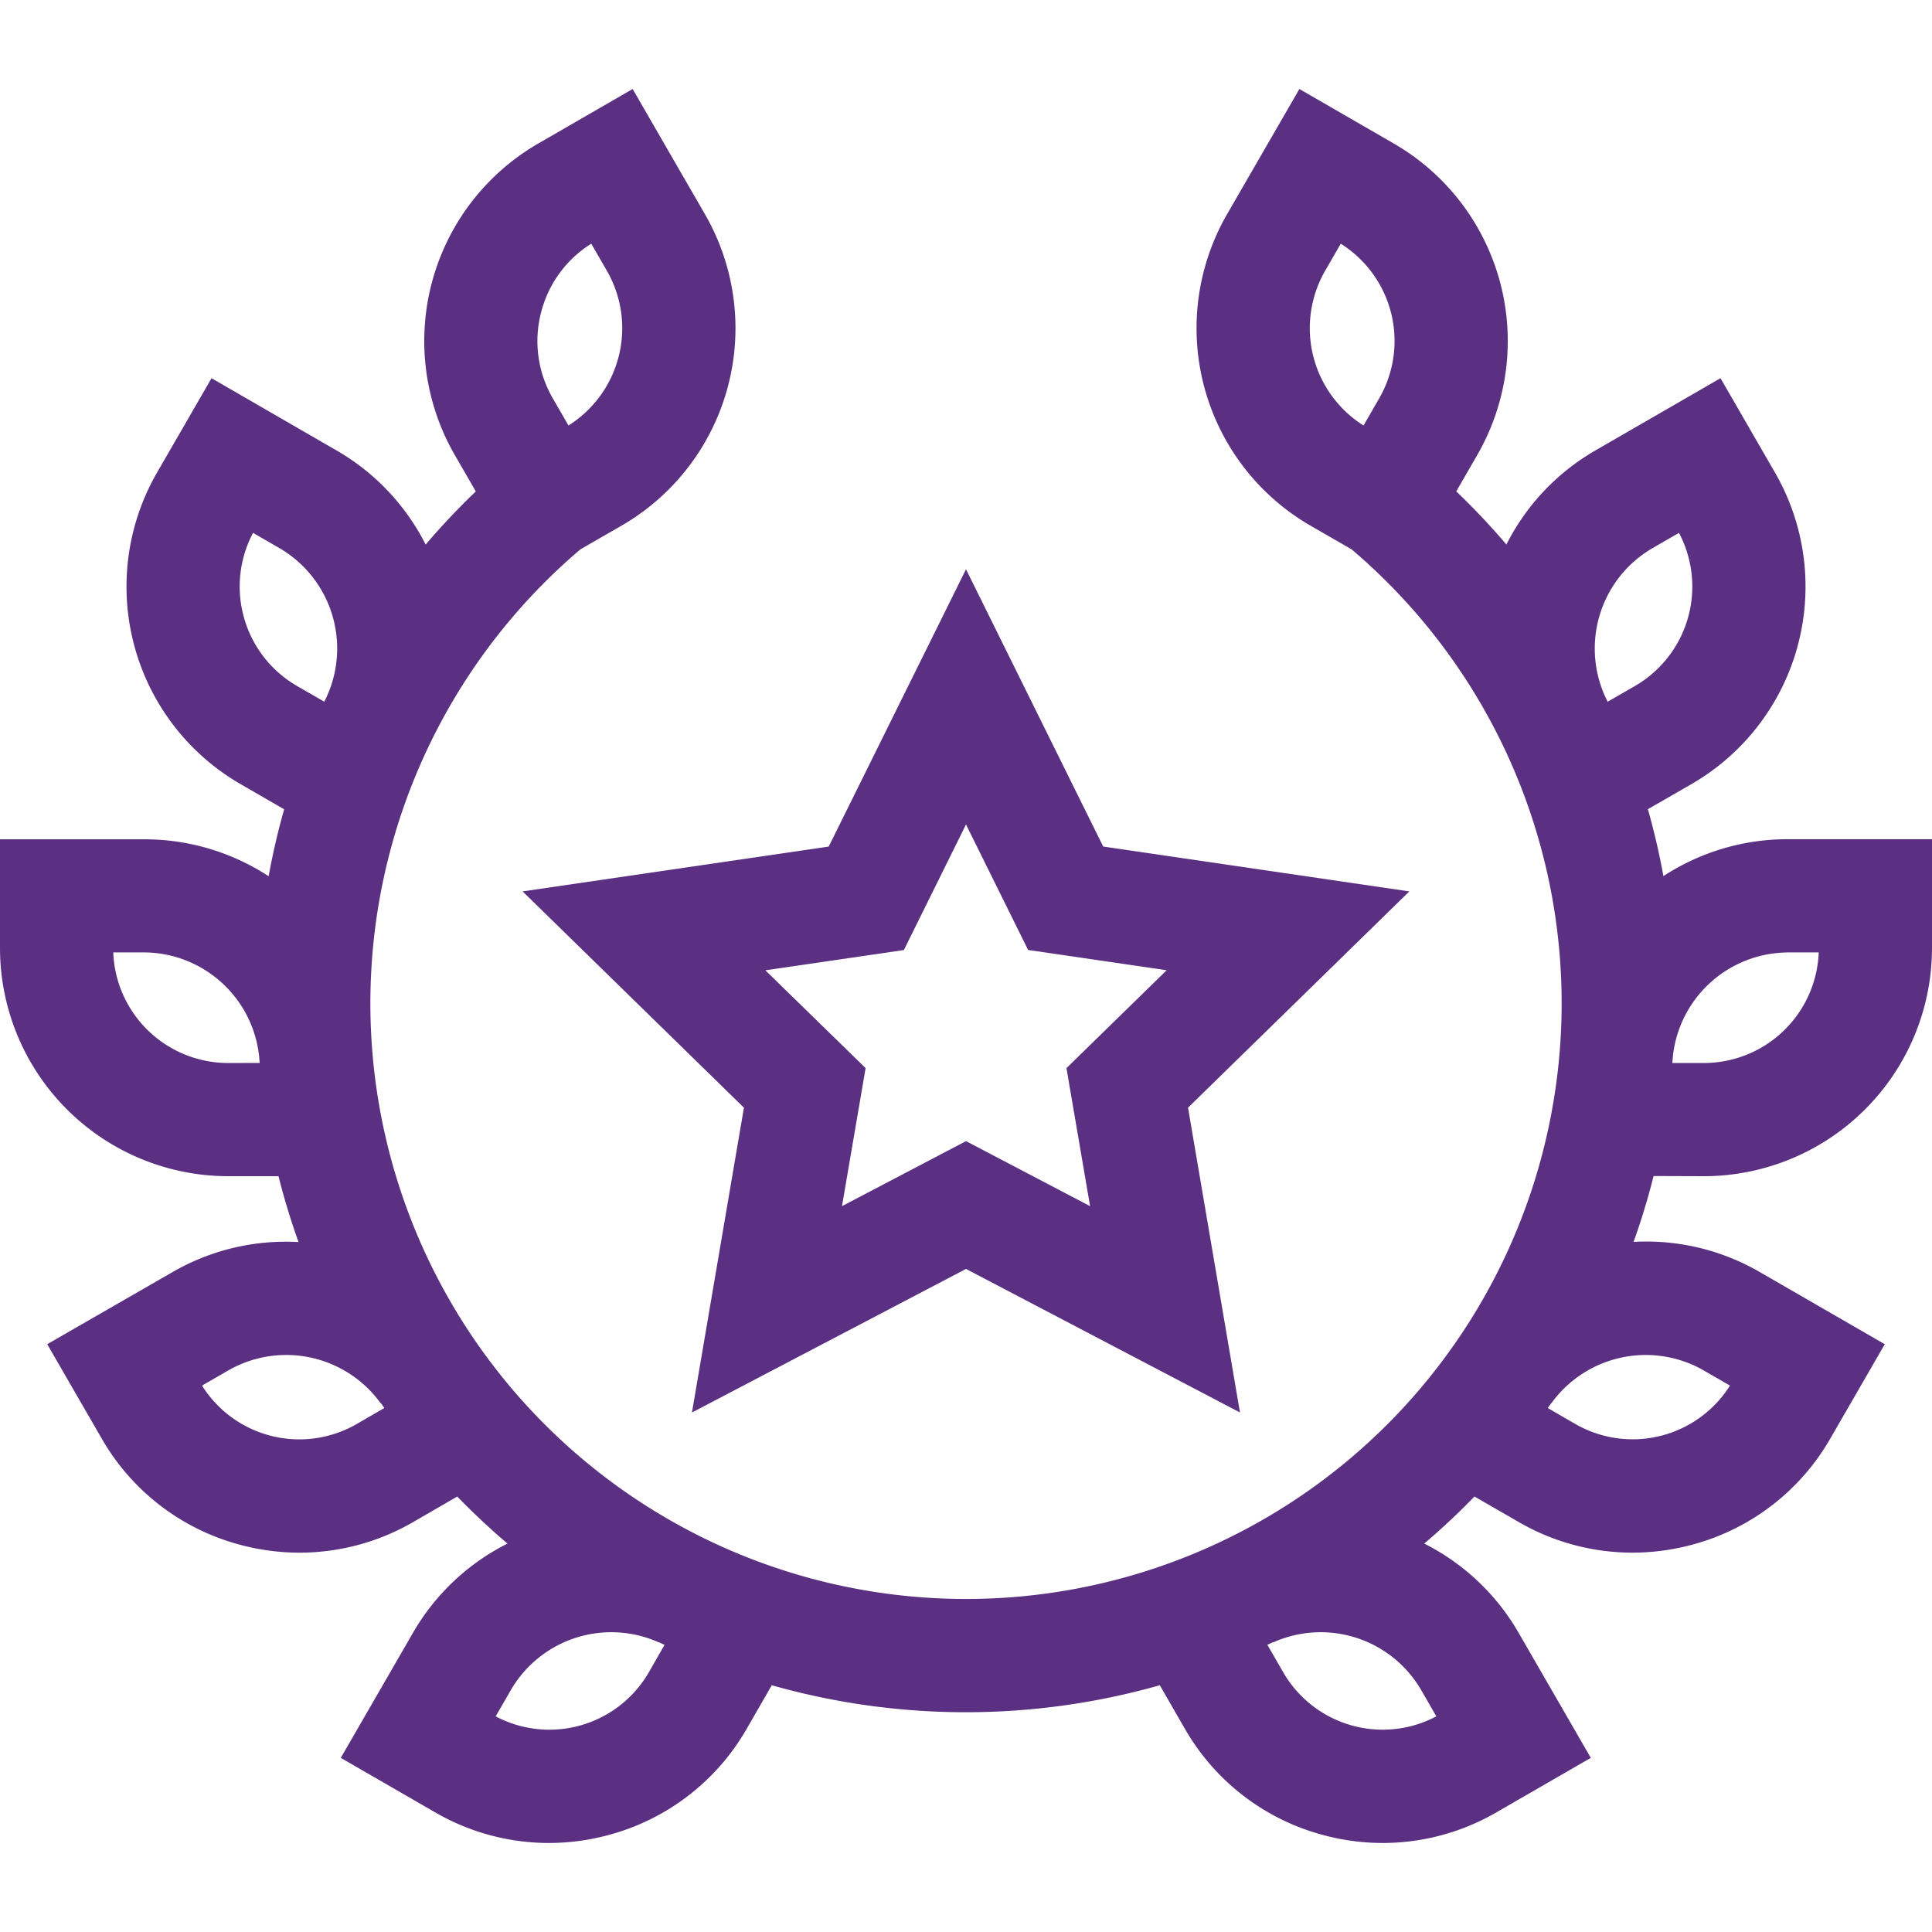 <svg xmlns="http://www.w3.org/2000/svg" xmlns:xlink="http://www.w3.org/1999/xlink" width="90" height="90" viewBox="0 0 90 90"><defs><style>.a{fill:#5b3082;}.b{clip-path:url(#a);}</style><clipPath id="a"><rect class="a" width="90" height="90" transform="translate(1455 365)"/></clipPath></defs><g class="b" transform="translate(-1455 -365)"><g transform="translate(1455 365)"><path class="a" d="M79.376,54.792A10.636,10.636,0,0,0,90,44.168V39.093H83.267a10.571,10.571,0,0,0-5.779,1.72q-.287-1.581-.723-3.118l2.031-1.169a10.625,10.625,0,0,0,3.889-14.513l-2.537-4.395-5.831,3.367a10.554,10.554,0,0,0-4.143,4.38,33.063,33.063,0,0,0-2.336-2.475l.977-1.693A10.625,10.625,0,0,0,64.925,6.684L60.53,4.146,57.163,9.977a10.625,10.625,0,0,0,3.889,14.513l1.91,1.1a27.747,27.747,0,1,1-35.923,0l1.91-1.1A10.624,10.624,0,0,0,32.838,9.977L29.471,4.146,25.077,6.684A10.625,10.625,0,0,0,21.188,21.2l.977,1.693a33.083,33.083,0,0,0-2.336,2.476,10.554,10.554,0,0,0-4.144-4.381L9.854,17.618,7.316,22.013a10.625,10.625,0,0,0,3.892,14.515L13.237,37.7q-.436,1.536-.723,3.118a10.572,10.572,0,0,0-5.78-1.72H0v5.075A10.637,10.637,0,0,0,10.628,54.792l2.346,0q.393,1.565.933,3.068a10.549,10.549,0,0,0-5.872,1.4L2.2,62.618l2.538,4.395a10.554,10.554,0,0,0,6.451,4.95,10.678,10.678,0,0,0,2.766.366,10.571,10.571,0,0,0,5.3-1.43L21.3,69.714q1.117,1.152,2.341,2.192a10.556,10.556,0,0,0-4.4,4.151l-3.366,5.831,4.395,2.537a10.562,10.562,0,0,0,5.295,1.428,10.679,10.679,0,0,0,2.767-.367,10.557,10.557,0,0,0,6.453-4.953l1.167-2.028a33.111,33.111,0,0,0,18.077,0l1.169,2.031a10.555,10.555,0,0,0,6.451,4.95,10.679,10.679,0,0,0,2.767.367,10.562,10.562,0,0,0,5.295-1.428l4.395-2.537-3.366-5.831a10.556,10.556,0,0,0-4.394-4.151q1.223-1.039,2.341-2.192L70.745,70.9a10.562,10.562,0,0,0,5.3,1.428,10.686,10.686,0,0,0,2.767-.366,10.555,10.555,0,0,0,6.451-4.95L87.8,62.619l-5.831-3.367a10.549,10.549,0,0,0-5.871-1.4q.538-1.5.933-3.068ZM64.247,18.56l-.728,1.261a5.357,5.357,0,0,1-1.789-7.207l.728-1.261a5.351,5.351,0,0,1,1.789,7.207ZM25.22,14.5a5.313,5.313,0,0,1,2.323-3.147l.728,1.261a5.358,5.358,0,0,1-1.789,7.207l-.728-1.261A5.316,5.316,0,0,1,25.22,14.5ZM13.842,31.959a5.351,5.351,0,0,1-2.055-7.136l1.261.728a5.412,5.412,0,0,1,2.186,6.872h0c-.042.088-.084.177-.126.265Zm-3.218,17.56a5.358,5.358,0,0,1-5.348-5.152H6.733a5.418,5.418,0,0,1,5.34,4.858h0c.007.1.017.195.025.292Zm5.994,16.816a5.351,5.351,0,0,1-7.207-1.789l1.261-.728a5.427,5.427,0,0,1,7.062,1.553l.012-.008.158.228ZM30.226,77.9a5.351,5.351,0,0,1-7.136,2.055l.728-1.261a5.412,5.412,0,0,1,6.872-2.186l0-.009c.088.043.178.083.267.125ZM83.267,44.367h1.456a5.357,5.357,0,0,1-5.344,5.152l-1.476,0c.008-.1.018-.2.025-.305a5.417,5.417,0,0,1,5.338-4.845ZM76.952,25.551l1.261-.728a5.351,5.351,0,0,1-2.052,7.134l-1.272.732c-.042-.089-.083-.177-.126-.265h0A5.412,5.412,0,0,1,76.952,25.551ZM59.311,76.508a5.412,5.412,0,0,1,6.872,2.186l.728,1.261A5.351,5.351,0,0,1,59.776,77.9l-.736-1.279c.089-.042.178-.082.267-.125ZM72.266,65.371a5.427,5.427,0,0,1,7.062-1.553l1.261.728a5.357,5.357,0,0,1-7.2,1.791L72.1,65.591l.158-.227Z"/><path class="a" d="M34.655,51.6,32.234,65.8,45,59.112,57.763,65.8,55.343,51.6,65.652,41.525l-14.26-2.089L45,26.519,38.605,39.436l-14.26,2.089Zm7.451-7.343L45,38.407l2.893,5.846,6.454.945L49.68,49.757l1.1,6.43L45,53.158l-5.777,3.029,1.1-6.43L35.652,45.2Z"/></g></g></svg>